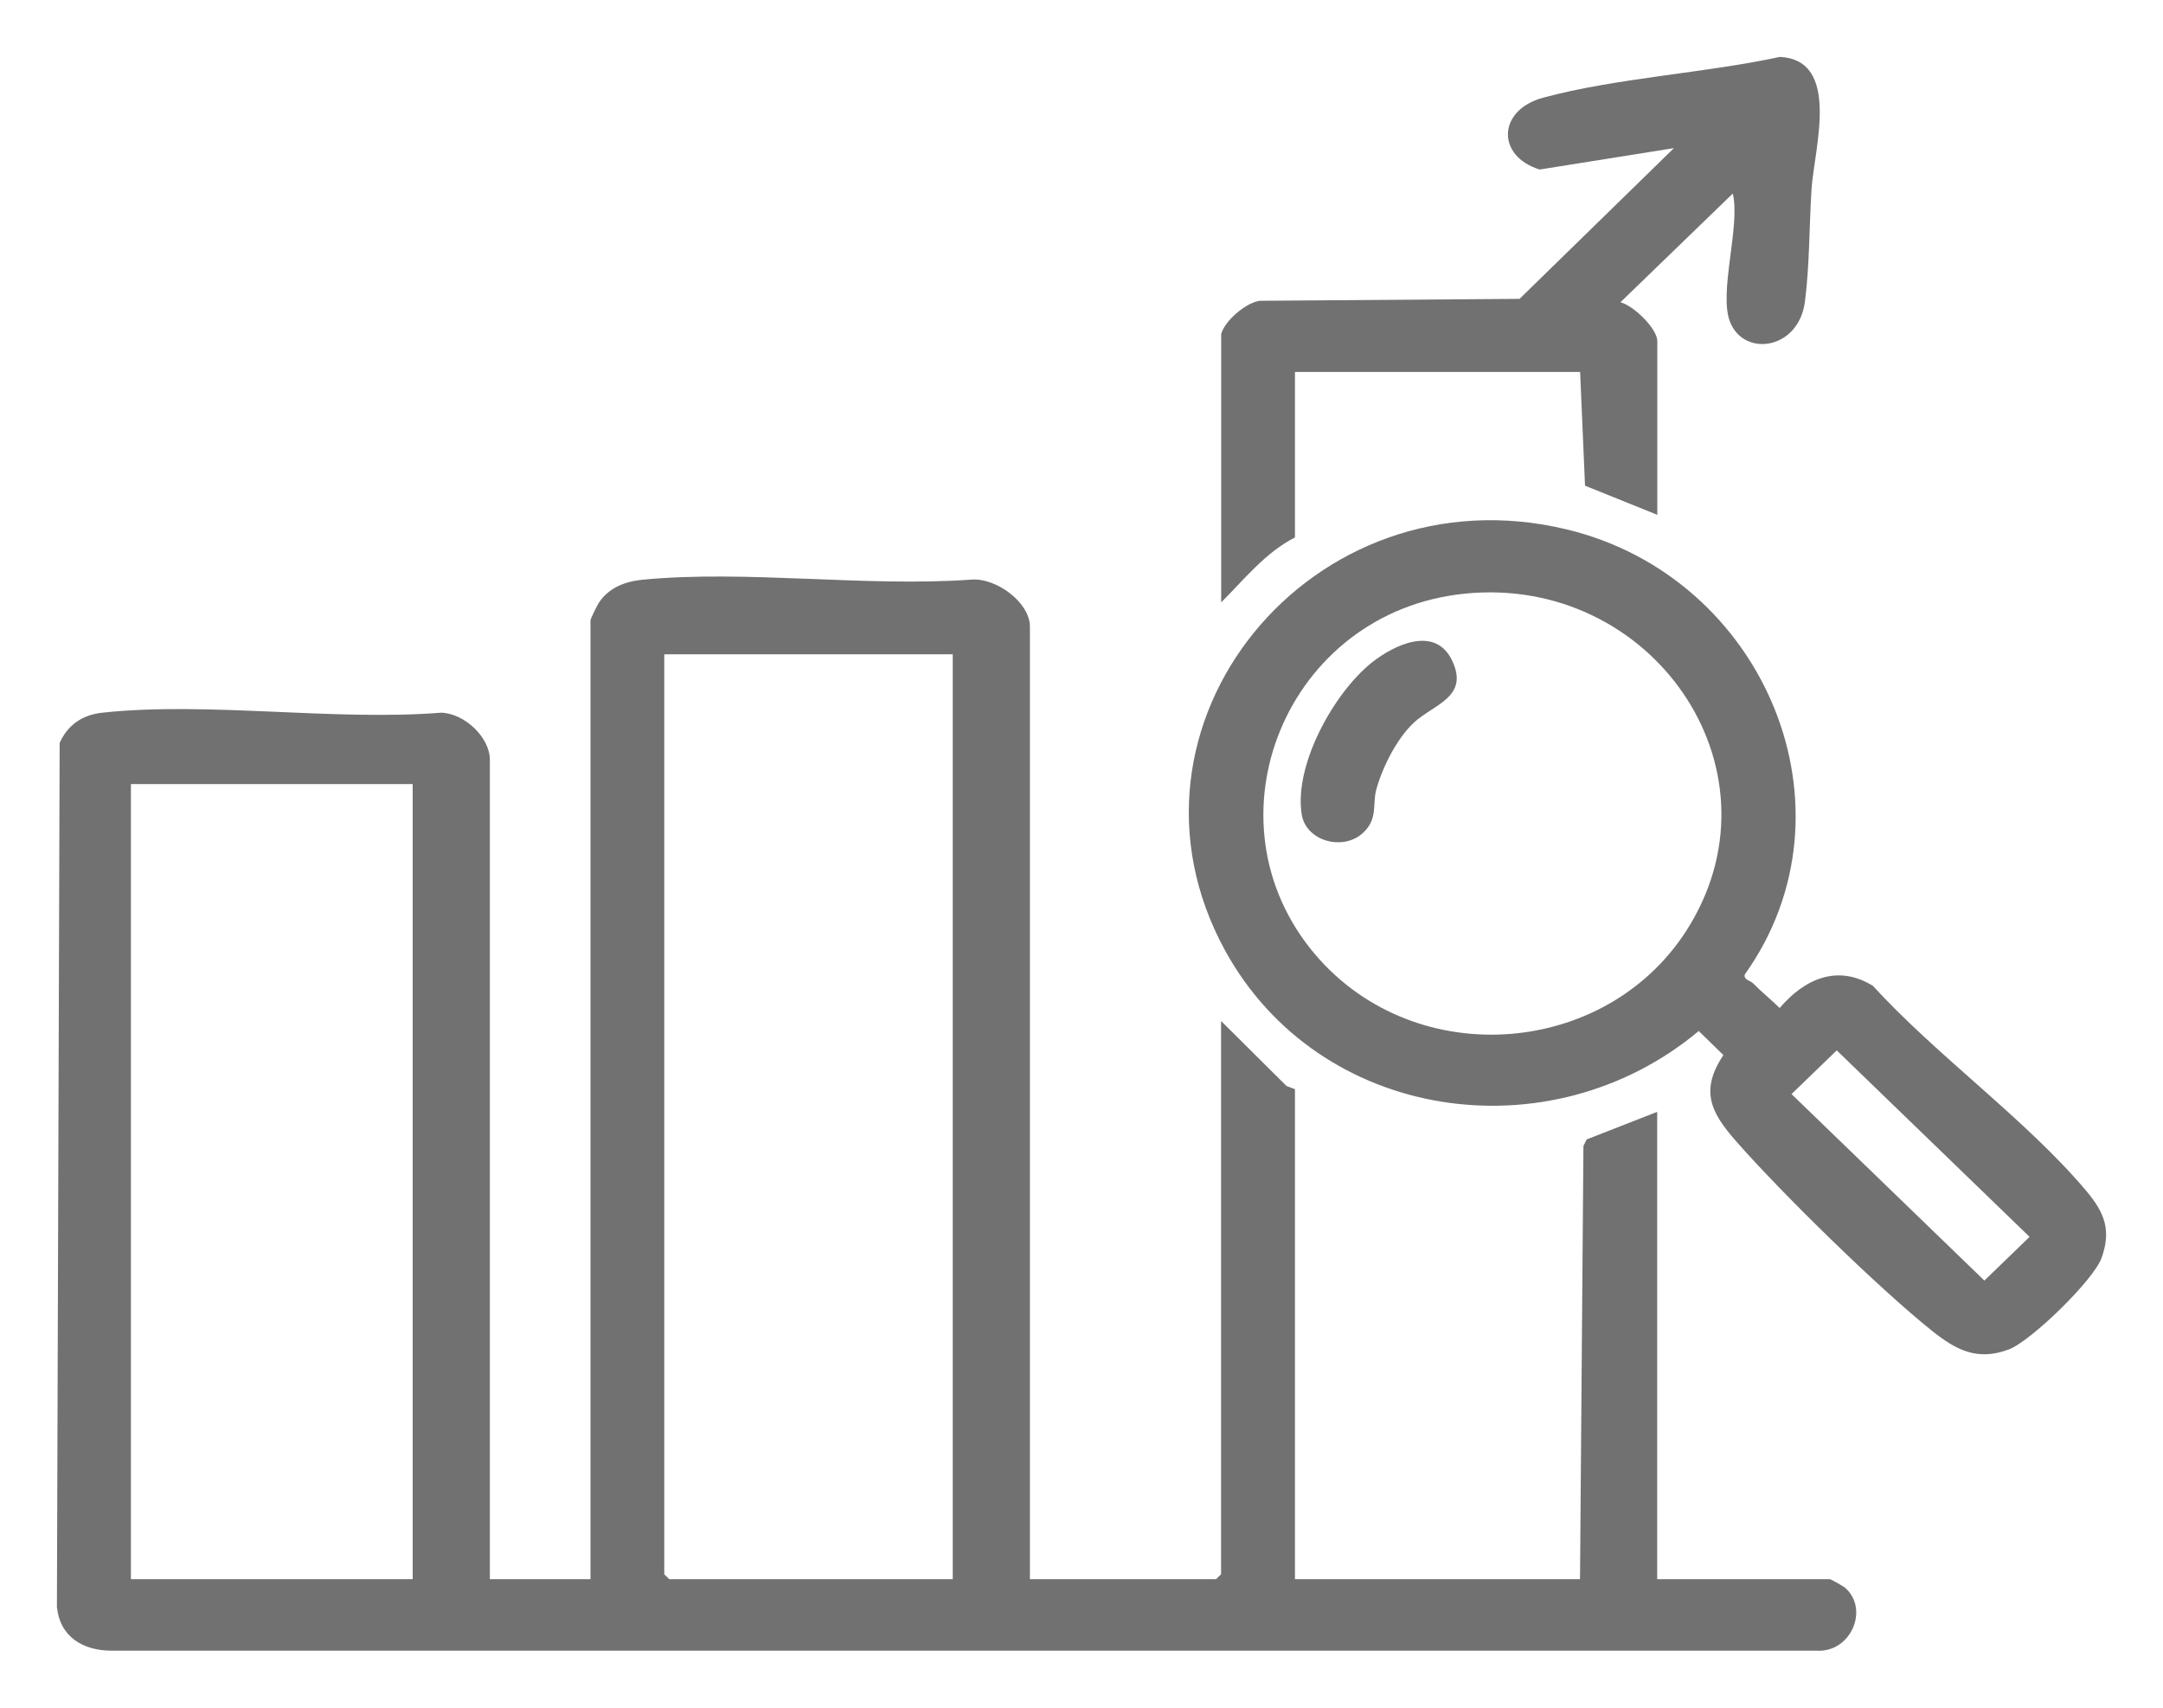 <svg width="19" height="15" viewBox="0 0 19 15" fill="none" xmlns="http://www.w3.org/2000/svg">
<path d="M9.047 13.871H10.682L10.726 13.828V8.968L11.301 9.539L11.375 9.567V13.871H13.879L13.909 10.065L13.938 10.008L14.557 9.766V13.871H16.075C16.082 13.871 16.19 13.932 16.205 13.944C16.424 14.132 16.259 14.517 15.958 14.499H0.986C0.727 14.5 0.526 14.376 0.5 14.115L0.524 6.525C0.596 6.367 0.723 6.279 0.899 6.26C1.822 6.16 2.932 6.335 3.876 6.26C4.082 6.267 4.303 6.477 4.303 6.674V13.871H5.187V5.448C5.187 5.436 5.246 5.315 5.262 5.292C5.348 5.163 5.489 5.107 5.644 5.092C6.554 5.004 7.607 5.158 8.533 5.091C8.751 5.074 9.047 5.291 9.047 5.505V13.871L9.047 13.871ZM8.369 5.747H5.835V13.828L5.879 13.871H8.369V5.747H8.369ZM3.625 6.887H1.15V13.871H3.625V6.887Z" fill="#717171"/>
<path d="M15.4 8.637C15.474 8.714 15.557 8.779 15.633 8.854C15.847 8.602 16.138 8.465 16.453 8.66C17.009 9.271 17.808 9.842 18.329 10.464C18.489 10.655 18.546 10.808 18.461 11.048C18.393 11.241 17.84 11.781 17.643 11.854C17.367 11.956 17.183 11.858 16.973 11.691C16.504 11.317 15.647 10.477 15.249 10.023C15.026 9.769 14.932 9.58 15.138 9.267L14.922 9.056C13.611 10.151 11.585 9.85 10.762 8.35C9.678 6.372 11.521 4.111 13.762 4.65C15.505 5.069 16.359 7.112 15.326 8.56C15.315 8.608 15.376 8.612 15.4 8.638L15.4 8.637ZM12.871 5.214C11.296 5.37 10.552 7.205 11.552 8.383C12.441 9.429 14.148 9.286 14.846 8.122C15.68 6.731 14.501 5.052 12.871 5.214ZM16.134 9.226L15.737 9.61L17.431 11.248L17.828 10.864L16.134 9.226Z" fill="#717171"/>
<path d="M10.726 2.939C10.75 2.826 10.942 2.657 11.067 2.642L13.348 2.625L14.704 1.301L13.525 1.489C13.143 1.372 13.153 0.967 13.555 0.858C14.2 0.684 14.972 0.643 15.634 0.5C16.173 0.526 15.937 1.306 15.913 1.657C15.892 1.978 15.896 2.34 15.854 2.654C15.798 3.068 15.327 3.14 15.199 2.833C15.092 2.577 15.29 1.99 15.221 1.7L14.234 2.655C14.349 2.684 14.558 2.886 14.558 2.997V4.522L13.923 4.266L13.88 3.267H11.375V4.721C11.116 4.852 10.927 5.092 10.727 5.291V2.94L10.726 2.939Z" fill="#717171"/>
<path d="M11.983 7.306C11.809 7.482 11.475 7.392 11.435 7.157C11.363 6.726 11.713 6.088 12.052 5.818C12.246 5.665 12.603 5.492 12.753 5.797C12.912 6.122 12.594 6.186 12.421 6.346C12.268 6.489 12.143 6.74 12.089 6.937C12.055 7.062 12.104 7.184 11.983 7.306Z" fill="#717171"/>
</svg>
